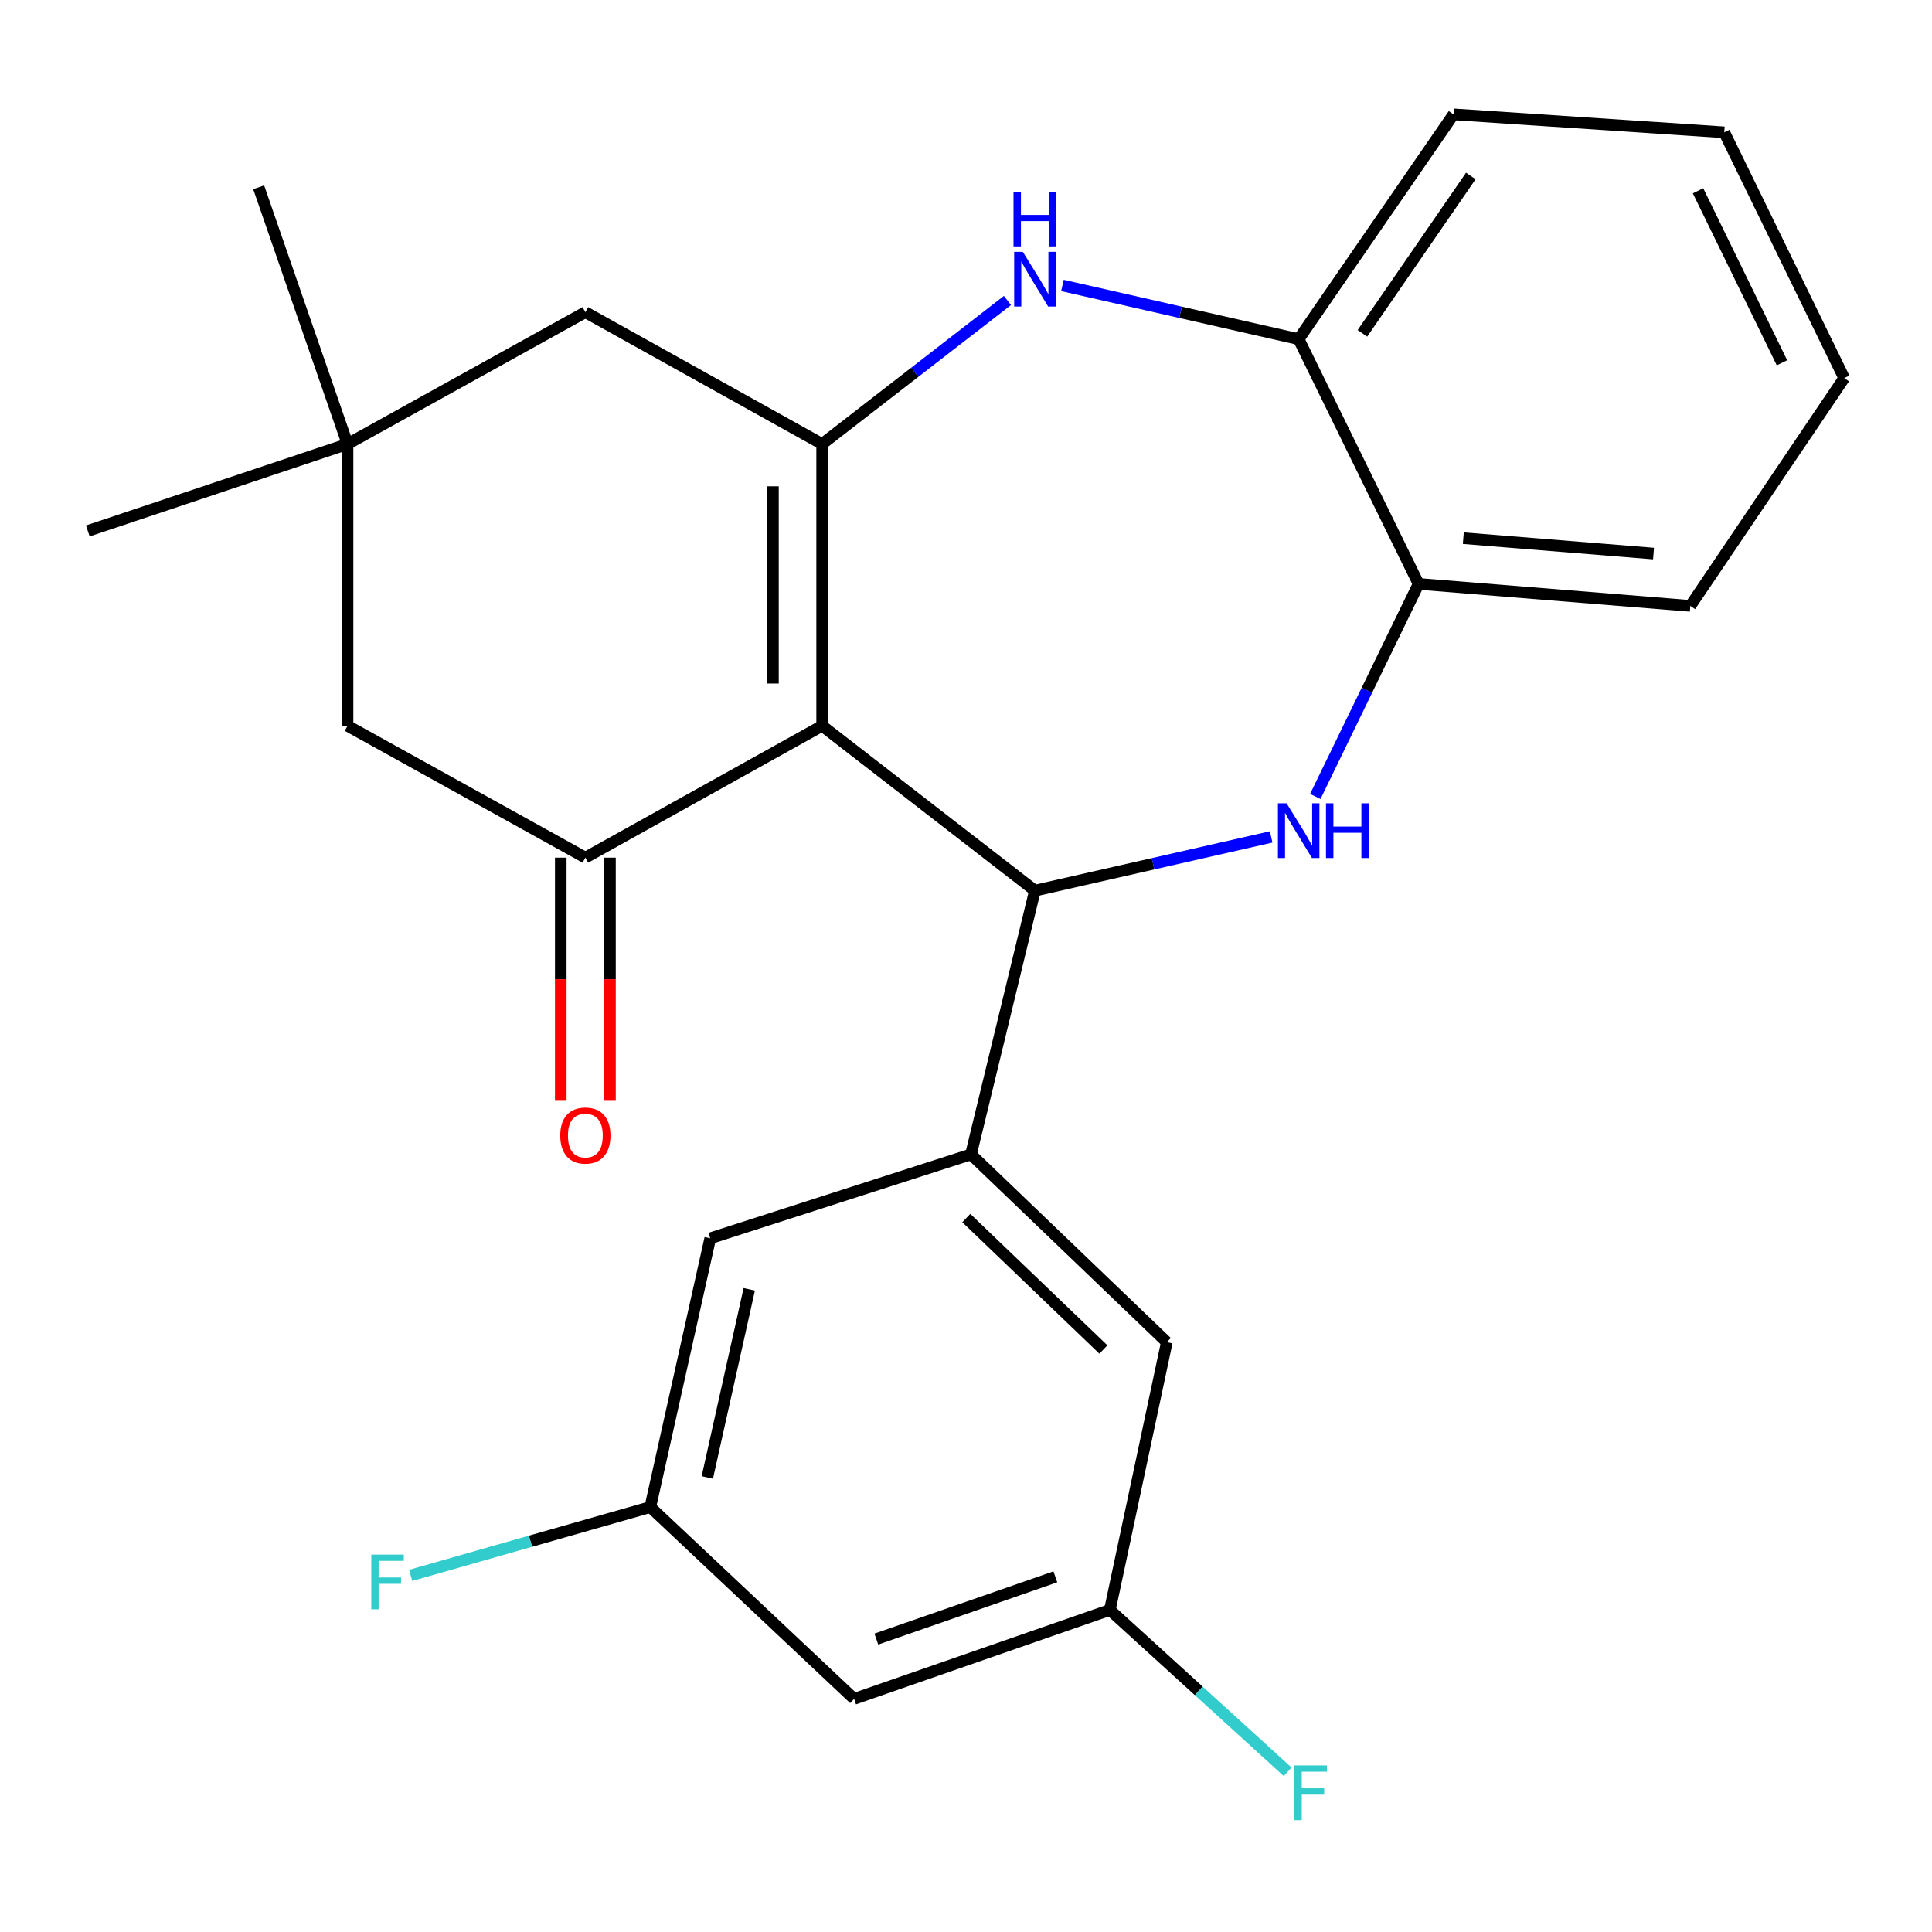 <?xml version='1.0' encoding='iso-8859-1'?>
<svg version='1.1' baseProfile='full'
              xmlns='http://www.w3.org/2000/svg'
                      xmlns:rdkit='http://www.rdkit.org/xml'
                      xmlns:xlink='http://www.w3.org/1999/xlink'
                  xml:space='preserve'
width='1000px' height='1000px' viewBox='0 0 1000 1000'>
<!-- END OF HEADER -->
<rect style='opacity:1.0;fill:#FFFFFF;stroke:none' width='1000' height='1000' x='0' y='0'> </rect>
<path class='bond-0' d='M 425.539,375.662 L 535.674,460.987' style='fill:none;fill-rule:evenodd;stroke:#000000;stroke-width:6px;stroke-linecap:butt;stroke-linejoin:miter;stroke-opacity:1' />
<path class='bond-1' d='M 425.539,375.662 L 425.539,229.838' style='fill:none;fill-rule:evenodd;stroke:#000000;stroke-width:6px;stroke-linecap:butt;stroke-linejoin:miter;stroke-opacity:1' />
<path class='bond-1' d='M 400.078,353.789 L 400.078,251.712' style='fill:none;fill-rule:evenodd;stroke:#000000;stroke-width:6px;stroke-linecap:butt;stroke-linejoin:miter;stroke-opacity:1' />
<path class='bond-3' d='M 425.539,375.662 L 302.984,443.914' style='fill:none;fill-rule:evenodd;stroke:#000000;stroke-width:6px;stroke-linecap:butt;stroke-linejoin:miter;stroke-opacity:1' />
<path class='bond-2' d='M 535.674,460.987 L 596.813,447.088' style='fill:none;fill-rule:evenodd;stroke:#000000;stroke-width:6px;stroke-linecap:butt;stroke-linejoin:miter;stroke-opacity:1' />
<path class='bond-2' d='M 596.813,447.088 L 657.951,433.189' style='fill:none;fill-rule:evenodd;stroke:#0000FF;stroke-width:6px;stroke-linecap:butt;stroke-linejoin:miter;stroke-opacity:1' />
<path class='bond-5' d='M 535.674,460.987 L 502.574,597.503' style='fill:none;fill-rule:evenodd;stroke:#000000;stroke-width:6px;stroke-linecap:butt;stroke-linejoin:miter;stroke-opacity:1' />
<path class='bond-4' d='M 425.539,229.838 L 473.495,192.686' style='fill:none;fill-rule:evenodd;stroke:#000000;stroke-width:6px;stroke-linecap:butt;stroke-linejoin:miter;stroke-opacity:1' />
<path class='bond-4' d='M 473.495,192.686 L 521.451,155.533' style='fill:none;fill-rule:evenodd;stroke:#0000FF;stroke-width:6px;stroke-linecap:butt;stroke-linejoin:miter;stroke-opacity:1' />
<path class='bond-8' d='M 425.539,229.838 L 302.984,161.587' style='fill:none;fill-rule:evenodd;stroke:#000000;stroke-width:6px;stroke-linecap:butt;stroke-linejoin:miter;stroke-opacity:1' />
<path class='bond-6' d='M 680.797,412.242 L 707.529,357.231' style='fill:none;fill-rule:evenodd;stroke:#0000FF;stroke-width:6px;stroke-linecap:butt;stroke-linejoin:miter;stroke-opacity:1' />
<path class='bond-6' d='M 707.529,357.231 L 734.261,302.22' style='fill:none;fill-rule:evenodd;stroke:#000000;stroke-width:6px;stroke-linecap:butt;stroke-linejoin:miter;stroke-opacity:1' />
<path class='bond-10' d='M 302.984,443.914 L 179.892,375.662' style='fill:none;fill-rule:evenodd;stroke:#000000;stroke-width:6px;stroke-linecap:butt;stroke-linejoin:miter;stroke-opacity:1' />
<path class='bond-13' d='M 290.253,443.914 L 290.253,506.836' style='fill:none;fill-rule:evenodd;stroke:#000000;stroke-width:6px;stroke-linecap:butt;stroke-linejoin:miter;stroke-opacity:1' />
<path class='bond-13' d='M 290.253,506.836 L 290.253,569.758' style='fill:none;fill-rule:evenodd;stroke:#FF0000;stroke-width:6px;stroke-linecap:butt;stroke-linejoin:miter;stroke-opacity:1' />
<path class='bond-13' d='M 315.715,443.914 L 315.715,506.836' style='fill:none;fill-rule:evenodd;stroke:#000000;stroke-width:6px;stroke-linecap:butt;stroke-linejoin:miter;stroke-opacity:1' />
<path class='bond-13' d='M 315.715,506.836 L 315.715,569.758' style='fill:none;fill-rule:evenodd;stroke:#FF0000;stroke-width:6px;stroke-linecap:butt;stroke-linejoin:miter;stroke-opacity:1' />
<path class='bond-7' d='M 549.914,147.751 L 611.053,161.65' style='fill:none;fill-rule:evenodd;stroke:#0000FF;stroke-width:6px;stroke-linecap:butt;stroke-linejoin:miter;stroke-opacity:1' />
<path class='bond-7' d='M 611.053,161.65 L 672.191,175.549' style='fill:none;fill-rule:evenodd;stroke:#000000;stroke-width:6px;stroke-linecap:butt;stroke-linejoin:miter;stroke-opacity:1' />
<path class='bond-11' d='M 502.574,597.503 L 603.94,694.71' style='fill:none;fill-rule:evenodd;stroke:#000000;stroke-width:6px;stroke-linecap:butt;stroke-linejoin:miter;stroke-opacity:1' />
<path class='bond-11' d='M 500.156,630.461 L 571.112,698.506' style='fill:none;fill-rule:evenodd;stroke:#000000;stroke-width:6px;stroke-linecap:butt;stroke-linejoin:miter;stroke-opacity:1' />
<path class='bond-12' d='M 502.574,597.503 L 367.614,640.944' style='fill:none;fill-rule:evenodd;stroke:#000000;stroke-width:6px;stroke-linecap:butt;stroke-linejoin:miter;stroke-opacity:1' />
<path class='bond-21' d='M 734.261,302.22 L 874.907,313.607' style='fill:none;fill-rule:evenodd;stroke:#000000;stroke-width:6px;stroke-linecap:butt;stroke-linejoin:miter;stroke-opacity:1' />
<path class='bond-21' d='M 757.412,278.55 L 855.865,286.52' style='fill:none;fill-rule:evenodd;stroke:#000000;stroke-width:6px;stroke-linecap:butt;stroke-linejoin:miter;stroke-opacity:1' />
<path class='bond-26' d='M 734.261,302.22 L 672.191,175.549' style='fill:none;fill-rule:evenodd;stroke:#000000;stroke-width:6px;stroke-linecap:butt;stroke-linejoin:miter;stroke-opacity:1' />
<path class='bond-22' d='M 672.191,175.549 L 752.352,59.189' style='fill:none;fill-rule:evenodd;stroke:#000000;stroke-width:6px;stroke-linecap:butt;stroke-linejoin:miter;stroke-opacity:1' />
<path class='bond-22' d='M 705.183,172.54 L 761.296,91.088' style='fill:none;fill-rule:evenodd;stroke:#000000;stroke-width:6px;stroke-linecap:butt;stroke-linejoin:miter;stroke-opacity:1' />
<path class='bond-25' d='M 302.984,161.587 L 179.892,229.838' style='fill:none;fill-rule:evenodd;stroke:#000000;stroke-width:6px;stroke-linecap:butt;stroke-linejoin:miter;stroke-opacity:1' />
<path class='bond-9' d='M 179.892,229.838 L 179.892,375.662' style='fill:none;fill-rule:evenodd;stroke:#000000;stroke-width:6px;stroke-linecap:butt;stroke-linejoin:miter;stroke-opacity:1' />
<path class='bond-19' d='M 179.892,229.838 L 45.455,274.806' style='fill:none;fill-rule:evenodd;stroke:#000000;stroke-width:6px;stroke-linecap:butt;stroke-linejoin:miter;stroke-opacity:1' />
<path class='bond-20' d='M 179.892,229.838 L 133.891,96.943' style='fill:none;fill-rule:evenodd;stroke:#000000;stroke-width:6px;stroke-linecap:butt;stroke-linejoin:miter;stroke-opacity:1' />
<path class='bond-14' d='M 603.94,694.71 L 574.461,833.306' style='fill:none;fill-rule:evenodd;stroke:#000000;stroke-width:6px;stroke-linecap:butt;stroke-linejoin:miter;stroke-opacity:1' />
<path class='bond-15' d='M 367.614,640.944 L 336.593,780.049' style='fill:none;fill-rule:evenodd;stroke:#000000;stroke-width:6px;stroke-linecap:butt;stroke-linejoin:miter;stroke-opacity:1' />
<path class='bond-15' d='M 387.812,667.351 L 366.098,764.725' style='fill:none;fill-rule:evenodd;stroke:#000000;stroke-width:6px;stroke-linecap:butt;stroke-linejoin:miter;stroke-opacity:1' />
<path class='bond-17' d='M 574.461,833.306 L 620.471,875.19' style='fill:none;fill-rule:evenodd;stroke:#000000;stroke-width:6px;stroke-linecap:butt;stroke-linejoin:miter;stroke-opacity:1' />
<path class='bond-17' d='M 620.471,875.19 L 666.48,917.074' style='fill:none;fill-rule:evenodd;stroke:#33CCCC;stroke-width:6px;stroke-linecap:butt;stroke-linejoin:miter;stroke-opacity:1' />
<path class='bond-27' d='M 574.461,833.306 L 442.089,879.335' style='fill:none;fill-rule:evenodd;stroke:#000000;stroke-width:6px;stroke-linecap:butt;stroke-linejoin:miter;stroke-opacity:1' />
<path class='bond-27' d='M 546.243,816.161 L 453.582,848.381' style='fill:none;fill-rule:evenodd;stroke:#000000;stroke-width:6px;stroke-linecap:butt;stroke-linejoin:miter;stroke-opacity:1' />
<path class='bond-16' d='M 336.593,780.049 L 442.089,879.335' style='fill:none;fill-rule:evenodd;stroke:#000000;stroke-width:6px;stroke-linecap:butt;stroke-linejoin:miter;stroke-opacity:1' />
<path class='bond-18' d='M 336.593,780.049 L 274.574,797.731' style='fill:none;fill-rule:evenodd;stroke:#000000;stroke-width:6px;stroke-linecap:butt;stroke-linejoin:miter;stroke-opacity:1' />
<path class='bond-18' d='M 274.574,797.731 L 212.556,815.412' style='fill:none;fill-rule:evenodd;stroke:#33CCCC;stroke-width:6px;stroke-linecap:butt;stroke-linejoin:miter;stroke-opacity:1' />
<path class='bond-24' d='M 874.907,313.607 L 954.545,195.706' style='fill:none;fill-rule:evenodd;stroke:#000000;stroke-width:6px;stroke-linecap:butt;stroke-linejoin:miter;stroke-opacity:1' />
<path class='bond-23' d='M 752.352,59.189 L 892.476,68.497' style='fill:none;fill-rule:evenodd;stroke:#000000;stroke-width:6px;stroke-linecap:butt;stroke-linejoin:miter;stroke-opacity:1' />
<path class='bond-28' d='M 892.476,68.497 L 954.545,195.706' style='fill:none;fill-rule:evenodd;stroke:#000000;stroke-width:6px;stroke-linecap:butt;stroke-linejoin:miter;stroke-opacity:1' />
<path class='bond-28' d='M 878.903,98.744 L 922.352,187.79' style='fill:none;fill-rule:evenodd;stroke:#000000;stroke-width:6px;stroke-linecap:butt;stroke-linejoin:miter;stroke-opacity:1' />
<path  class='atom-3' d='M 665.931 415.792
L 675.211 430.792
Q 676.131 432.272, 677.611 434.952
Q 679.091 437.632, 679.171 437.792
L 679.171 415.792
L 682.931 415.792
L 682.931 444.112
L 679.051 444.112
L 669.091 427.712
Q 667.931 425.792, 666.691 423.592
Q 665.491 421.392, 665.131 420.712
L 665.131 444.112
L 661.451 444.112
L 661.451 415.792
L 665.931 415.792
' fill='#0000FF'/>
<path  class='atom-3' d='M 686.331 415.792
L 690.171 415.792
L 690.171 427.832
L 704.651 427.832
L 704.651 415.792
L 708.491 415.792
L 708.491 444.112
L 704.651 444.112
L 704.651 431.032
L 690.171 431.032
L 690.171 444.112
L 686.331 444.112
L 686.331 415.792
' fill='#0000FF'/>
<path  class='atom-5' d='M 529.414 130.354
L 538.694 145.354
Q 539.614 146.834, 541.094 149.514
Q 542.574 152.194, 542.654 152.354
L 542.654 130.354
L 546.414 130.354
L 546.414 158.674
L 542.534 158.674
L 532.574 142.274
Q 531.414 140.354, 530.174 138.154
Q 528.974 135.954, 528.614 135.274
L 528.614 158.674
L 524.934 158.674
L 524.934 130.354
L 529.414 130.354
' fill='#0000FF'/>
<path  class='atom-5' d='M 524.594 99.202
L 528.434 99.202
L 528.434 111.242
L 542.914 111.242
L 542.914 99.202
L 546.754 99.202
L 546.754 127.522
L 542.914 127.522
L 542.914 114.442
L 528.434 114.442
L 528.434 127.522
L 524.594 127.522
L 524.594 99.202
' fill='#0000FF'/>
<path  class='atom-14' d='M 289.984 587.752
Q 289.984 580.952, 293.344 577.152
Q 296.704 573.352, 302.984 573.352
Q 309.264 573.352, 312.624 577.152
Q 315.984 580.952, 315.984 587.752
Q 315.984 594.632, 312.584 598.552
Q 309.184 602.432, 302.984 602.432
Q 296.744 602.432, 293.344 598.552
Q 289.984 594.672, 289.984 587.752
M 302.984 599.232
Q 307.304 599.232, 309.624 596.352
Q 311.984 593.432, 311.984 587.752
Q 311.984 582.192, 309.624 579.392
Q 307.304 576.552, 302.984 576.552
Q 298.664 576.552, 296.304 579.352
Q 293.984 582.152, 293.984 587.752
Q 293.984 593.472, 296.304 596.352
Q 298.664 599.232, 302.984 599.232
' fill='#FF0000'/>
<path  class='atom-18' d='M 669.995 913.778
L 686.835 913.778
L 686.835 917.018
L 673.795 917.018
L 673.795 925.618
L 685.395 925.618
L 685.395 928.898
L 673.795 928.898
L 673.795 942.098
L 669.995 942.098
L 669.995 913.778
' fill='#33CCCC'/>
<path  class='atom-19' d='M 192.18 804.661
L 209.02 804.661
L 209.02 807.901
L 195.98 807.901
L 195.98 816.501
L 207.58 816.501
L 207.58 819.781
L 195.98 819.781
L 195.98 832.981
L 192.18 832.981
L 192.18 804.661
' fill='#33CCCC'/>
</svg>
